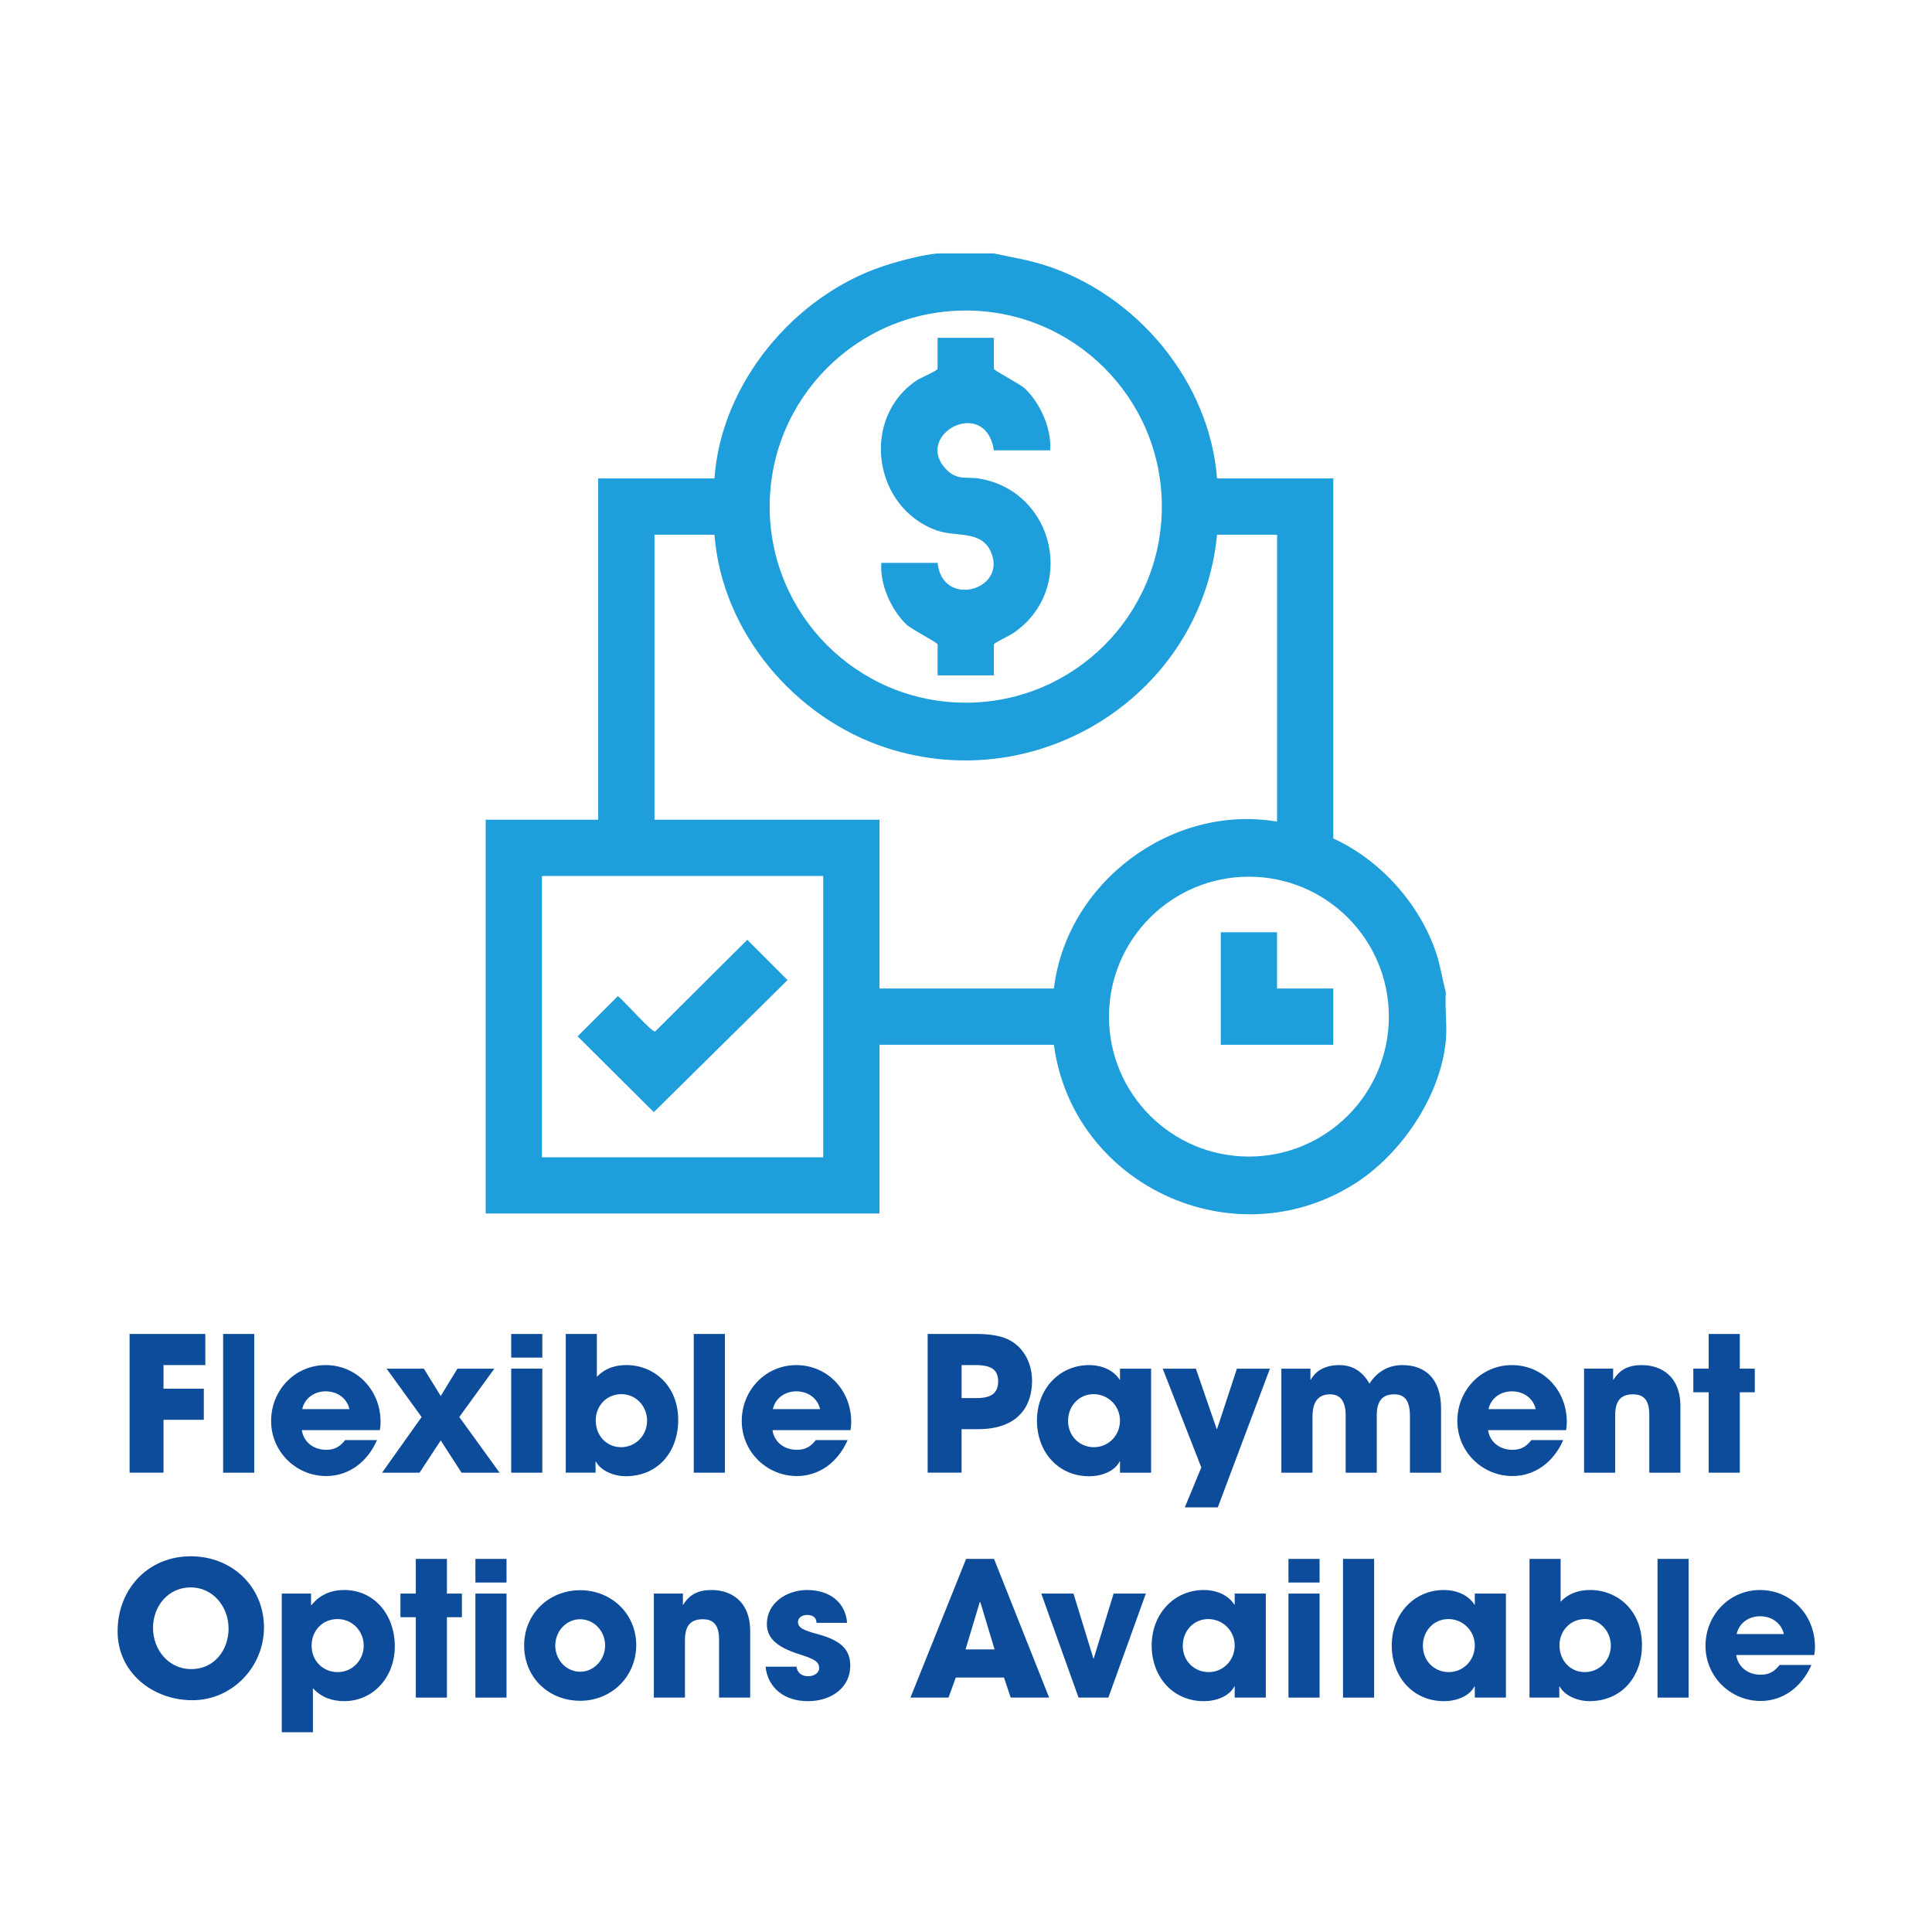 <svg xmlns="http://www.w3.org/2000/svg" id="Layer_1" data-name="Layer 1" viewBox="0 0 721.54 721.54"><defs><style>      .cls-1 {        fill: #fff;      }      .cls-2 {        fill: #1e9eda;      }      .cls-3 {        fill: #0d4c9b;      }    </style></defs><rect class="cls-1" width="721.54" height="721.54"></rect><g><path class="cls-3" d="M48.4,550v-51.81h28.28v11.62h-15.61v8.82h15.05v11.62h-15.05v19.74h-12.67Z"></path><path class="cls-3" d="M83.33,550v-51.81h11.62v51.81h-11.62Z"></path><path class="cls-3" d="M112.73,534.11c.63,4.41,4.34,7.35,9.1,7.35,3.15,0,5.18-1.19,7.07-3.64h11.9c-3.71,8.47-10.78,13.44-18.97,13.44-11.2,0-20.58-9.03-20.58-20.58s8.96-20.86,20.37-20.86,20.51,9.17,20.51,21.21c0,1.12-.07,2.03-.28,3.08h-29.12ZM130.51,526.27c-.91-3.99-4.41-6.65-8.89-6.65-4.2,0-7.84,2.52-8.75,6.65h17.64Z"></path><path class="cls-3" d="M172.37,550l-7.77-12.04-7.91,12.04h-14l14.77-20.79-13.09-18.06h13.93l6.3,10.22,6.23-10.22h13.79l-13.09,18.06,15.05,20.79h-14.21Z"></path><path class="cls-3" d="M190.92,507.02v-8.82h11.62v8.82h-11.62ZM190.92,550v-38.85h11.62v38.85h-11.62Z"></path><path class="cls-3" d="M211.29,550v-51.81h11.62v16.03c3.08-3.29,7-4.41,11.06-4.41,10.08,0,19.32,7.56,19.32,20.51,0,11.97-7.63,21-19.6,21-4.69,0-9.38-2.17-11.13-5.46h-.14v4.13h-11.13ZM241.67,530.54c0-5.18-3.99-9.87-9.59-9.87s-9.59,4.41-9.59,9.8c0,5.74,4.06,10.01,9.45,10.01s9.73-4.34,9.73-9.94Z"></path><path class="cls-3" d="M259.1,550v-51.81h11.62v51.81h-11.62Z"></path><path class="cls-3" d="M288.5,534.11c.63,4.41,4.34,7.35,9.1,7.35,3.15,0,5.18-1.19,7.07-3.64h11.9c-3.71,8.47-10.78,13.44-18.97,13.44-11.2,0-20.58-9.03-20.58-20.58s8.96-20.86,20.37-20.86,20.51,9.17,20.51,21.21c0,1.12-.07,2.03-.28,3.08h-29.12ZM306.28,526.27c-.91-3.99-4.41-6.65-8.89-6.65-4.2,0-7.84,2.52-8.75,6.65h17.64Z"></path><path class="cls-3" d="M346.45,550v-51.81h17.5c5.53-.07,9.66.7,12.39,1.96,5.6,2.59,9.1,8.54,9.1,15.54,0,9.59-5.32,18.06-20.16,18.06h-6.16v16.24h-12.67ZM364.8,522.14c5.32,0,7.98-1.82,7.98-6.23s-2.59-6.09-8.47-6.09h-5.18v12.32h5.67Z"></path><path class="cls-3" d="M418.28,550v-4.2h-.14c-1.68,3.43-6.3,5.53-11.41,5.53-11.48,0-19.46-9.03-19.46-20.79s8.33-20.72,19.46-20.72c4.76,0,9.17,1.89,11.41,5.46h.14v-4.13h11.62v38.85h-11.62ZM418.28,530.54c0-5.46-4.41-9.87-9.87-9.87s-9.52,4.41-9.52,10.01,4.27,9.8,9.66,9.8,9.73-4.34,9.73-9.94Z"></path><path class="cls-3" d="M442.49,562.95l6.16-14.91-14.42-36.89h12.39l7.77,22.54h.14l7.42-22.54h12.32l-19.46,51.81h-12.32Z"></path><path class="cls-3" d="M526.57,550v-20.93c0-6.09-1.96-8.33-5.95-8.33-4.41,0-6.44,2.66-6.44,7.77v21.49h-11.62v-21.42c0-5.04-1.82-7.84-5.81-7.84-4.55,0-6.58,2.94-6.58,8.33v20.93h-11.62v-38.85h10.85v4.13h.14c2.03-3.64,5.74-5.46,10.71-5.46s8.75,2.52,11.2,6.93c2.8-4.41,7-6.93,12.32-6.93,8.68,0,14.42,5.32,14.42,16.17v24.01h-11.62Z"></path><path class="cls-3" d="M555.75,534.11c.63,4.41,4.34,7.35,9.1,7.35,3.15,0,5.18-1.19,7.07-3.64h11.9c-3.71,8.47-10.78,13.44-18.97,13.44-11.2,0-20.58-9.03-20.58-20.58s8.96-20.86,20.37-20.86,20.51,9.17,20.51,21.21c0,1.12-.07,2.03-.28,3.08h-29.12ZM573.54,526.27c-.91-3.99-4.41-6.65-8.89-6.65-4.2,0-7.84,2.52-8.75,6.65h17.64Z"></path><path class="cls-3" d="M615.96,550v-21.56c0-5.25-1.82-7.7-6.09-7.7-4.69,0-6.65,2.59-6.65,7.84v21.42h-11.62v-38.85h10.85v4.13h.14c2.45-3.99,5.88-5.46,10.57-5.46,7,0,14.42,3.92,14.42,15.4v24.78h-11.62Z"></path><path class="cls-3" d="M638.14,550v-30.03h-5.74v-8.82h5.74v-12.95h11.62v12.95h5.6v8.82h-5.6v30.03h-11.62Z"></path><path class="cls-3" d="M43.92,609.29c0-16.03,11.55-28.07,27.3-28.07s27.37,11.69,27.37,26.53-11.9,27.23-26.74,27.23-27.93-10.36-27.93-25.69ZM85.36,608.17c0-8.12-5.81-15.33-14.14-15.33s-14.07,6.93-14.07,15.12,5.81,15.4,14.28,15.4,13.93-6.93,13.93-15.19Z"></path><path class="cls-3" d="M105.24,646.95v-51.81h10.92v4.27h.21c3.08-3.85,7.35-5.6,12.18-5.6,11.06,0,18.9,9.03,18.9,21.14,0,11.06-7.77,20.37-18.9,20.37-4.55,0-8.54-1.4-11.69-4.83v16.45h-11.62ZM135.83,614.61c0-5.46-4.2-9.94-9.8-9.94s-9.66,4.34-9.66,9.94,4.2,9.87,9.73,9.87,9.73-4.48,9.73-9.87Z"></path><path class="cls-3" d="M155.29,634v-30.03h-5.74v-8.82h5.74v-12.95h11.62v12.95h5.6v8.82h-5.6v30.03h-11.62Z"></path><path class="cls-3" d="M177.55,591.02v-8.82h11.62v8.82h-11.62ZM177.55,634v-38.85h11.62v38.85h-11.62Z"></path><path class="cls-3" d="M216.68,635.19c-11.83,0-20.93-8.75-20.93-20.65s9.31-20.65,20.93-20.65,20.93,8.75,20.93,20.51-9.24,20.79-20.93,20.79ZM225.99,614.54c0-5.18-3.92-9.8-9.38-9.8-5.11,0-9.24,4.48-9.24,9.8s4.06,9.8,9.31,9.8,9.31-4.62,9.31-9.8Z"></path><path class="cls-3" d="M268.55,634v-21.56c0-5.25-1.82-7.7-6.09-7.7-4.69,0-6.65,2.59-6.65,7.84v21.42h-11.62v-38.85h10.85v4.13h.14c2.45-3.99,5.88-5.46,10.57-5.46,7,0,14.42,3.92,14.42,15.4v24.78h-11.62Z"></path><path class="cls-3" d="M304.95,606.07c-.07-2.24-1.68-2.94-3.57-2.94s-3.36,1.12-3.36,2.59c0,2.1,1.89,3.15,7.28,4.55,9.24,2.45,12.25,6.16,12.25,11.83,0,8.12-7,13.23-15.82,13.23s-14.98-4.97-15.82-12.88h11.55c.35,2.45,2.1,3.57,4.41,3.57,2.03,0,4.06-1.19,4.06-3.01,0-2.17-1.33-3.29-7.14-5.11-9.8-3.01-12.39-6.86-12.39-11.41,0-7.7,7.21-12.67,15.05-12.67,8.4,0,14.35,4.62,14.91,12.25h-11.41Z"></path><path class="cls-3" d="M377.47,634l-2.52-7.49h-17.99l-2.73,7.49h-14.21l20.79-51.81h10.43l20.58,51.81h-14.35ZM366.13,598.37l-.21-.07-5.32,17.71h10.85l-5.32-17.64Z"></path><path class="cls-3" d="M402.81,634l-13.93-38.85h12.04l7.42,24.22h.14l7.42-24.22h12.04l-14,38.85h-11.13Z"></path><path class="cls-3" d="M461.12,634v-4.2h-.14c-1.68,3.43-6.3,5.53-11.41,5.53-11.48,0-19.46-9.03-19.46-20.79s8.33-20.72,19.46-20.72c4.76,0,9.17,1.89,11.41,5.46h.14v-4.13h11.62v38.85h-11.62ZM461.12,614.54c0-5.46-4.41-9.87-9.87-9.87s-9.52,4.41-9.52,10.01,4.27,9.8,9.66,9.8,9.73-4.34,9.73-9.94Z"></path><path class="cls-3" d="M481.2,591.02v-8.82h11.62v8.82h-11.62ZM481.2,634v-38.85h11.62v38.85h-11.62Z"></path><path class="cls-3" d="M501.57,634v-51.81h11.62v51.81h-11.62Z"></path><path class="cls-3" d="M550.79,634v-4.2h-.14c-1.68,3.43-6.3,5.53-11.41,5.53-11.48,0-19.46-9.03-19.46-20.79s8.33-20.72,19.46-20.72c4.76,0,9.17,1.89,11.41,5.46h.14v-4.13h11.62v38.85h-11.62ZM550.79,614.54c0-5.46-4.41-9.87-9.87-9.87s-9.52,4.41-9.52,10.01,4.27,9.8,9.66,9.8,9.73-4.34,9.73-9.94Z"></path><path class="cls-3" d="M571.22,634v-51.81h11.62v16.03c3.08-3.29,7-4.41,11.06-4.41,10.08,0,19.32,7.56,19.32,20.51,0,11.97-7.63,21-19.6,21-4.69,0-9.38-2.17-11.13-5.46h-.14v4.13h-11.13ZM601.6,614.54c0-5.18-3.99-9.87-9.59-9.87s-9.59,4.41-9.59,9.8c0,5.74,4.06,10.01,9.45,10.01s9.73-4.34,9.73-9.94Z"></path><path class="cls-3" d="M619.03,634v-51.81h11.62v51.81h-11.62Z"></path><path class="cls-3" d="M648.43,618.11c.63,4.41,4.34,7.35,9.1,7.35,3.15,0,5.18-1.19,7.07-3.64h11.9c-3.71,8.47-10.78,13.44-18.97,13.44-11.2,0-20.58-9.03-20.58-20.58s8.96-20.86,20.37-20.86,20.51,9.17,20.51,21.21c0,1.12-.07,2.03-.28,3.08h-29.12ZM666.21,610.27c-.91-3.99-4.41-6.65-8.89-6.65-4.2,0-7.84,2.52-8.75,6.65h17.64Z"></path></g><g><g><path class="cls-2" d="M371.18,94.65c6.38,1.38,12.81,2.4,19.06,4.4,34.33,10.99,61.52,43.41,64.28,79.63h43.42v134.46c17.54,8.04,32.13,24.24,38.35,42.54,1.65,4.85,2.37,9.96,3.67,14.89-.41,5.87.56,12.44,0,18.21-2.02,20.8-16.86,42.58-34.37,53.52-45.21,28.24-104.98.19-112-52.12h-65.13v63.03h-147.07v-147.07h42.02v-127.46h43.42c2.48-35.52,29.71-68.23,63.18-79.34,5.43-1.8,14.6-4.21,20.16-4.7h21.01ZM433.91,189.2c0-40.44-32.79-73.23-73.23-73.23s-73.23,32.79-73.23,73.23,32.79,73.23,73.23,73.23,73.23-32.79,73.23-73.23ZM266.84,199.7h-22.41v106.45h84.04v63.03h65.13c4.7-39.54,43.94-69.04,83.34-62.33v-107.15h-22.41c-5.71,59.49-66.33,98.17-123.41,79.63-34.28-11.13-61.55-43.3-64.28-79.63ZM307.45,327.16h-105.05v105.05h105.05v-105.05ZM518.69,379.68c0-28.86-23.4-52.26-52.26-52.26s-52.26,23.4-52.26,52.26,23.4,52.26,52.26,52.26,52.26-23.4,52.26-52.26Z"></path><path class="cls-2" d="M371.18,126.17v11.56c0,.68,9.56,5.5,11.55,7.36,5.75,5.36,10.12,15.18,9.46,23.1h-21.01c-3.14-20.39-30.19-5.94-17.88,7.02,4.18,4.4,7.71,2.72,12.55,3.55,28.22,4.85,36.35,41.65,12.42,57.79-1.06.72-7.09,3.61-7.09,4.11v11.56h-21.01v-11.56c0-.68-9.56-5.5-11.55-7.36-5.75-5.36-10.12-15.18-9.46-23.1h21.01c1.75,17.16,26.23,10.1,19.88-4.13-3.64-8.15-12.96-5.44-20.08-7.93-23.91-8.37-28.74-42.05-7.47-56.17,1.22-.81,7.66-3.56,7.66-4.25v-11.56h21.01Z"></path></g><g><path class="cls-2" d="M279.09,350.99l15.04,15.04-49.96,49.32-28.45-28.31,15.04-15.04c2.1,1.58,12.56,13.48,13.91,13.24l34.41-34.25Z"></path><polygon class="cls-2" points="476.93 348.17 476.93 369.18 497.94 369.18 497.94 390.19 455.92 390.19 455.92 348.17 476.93 348.17"></polygon></g></g></svg>